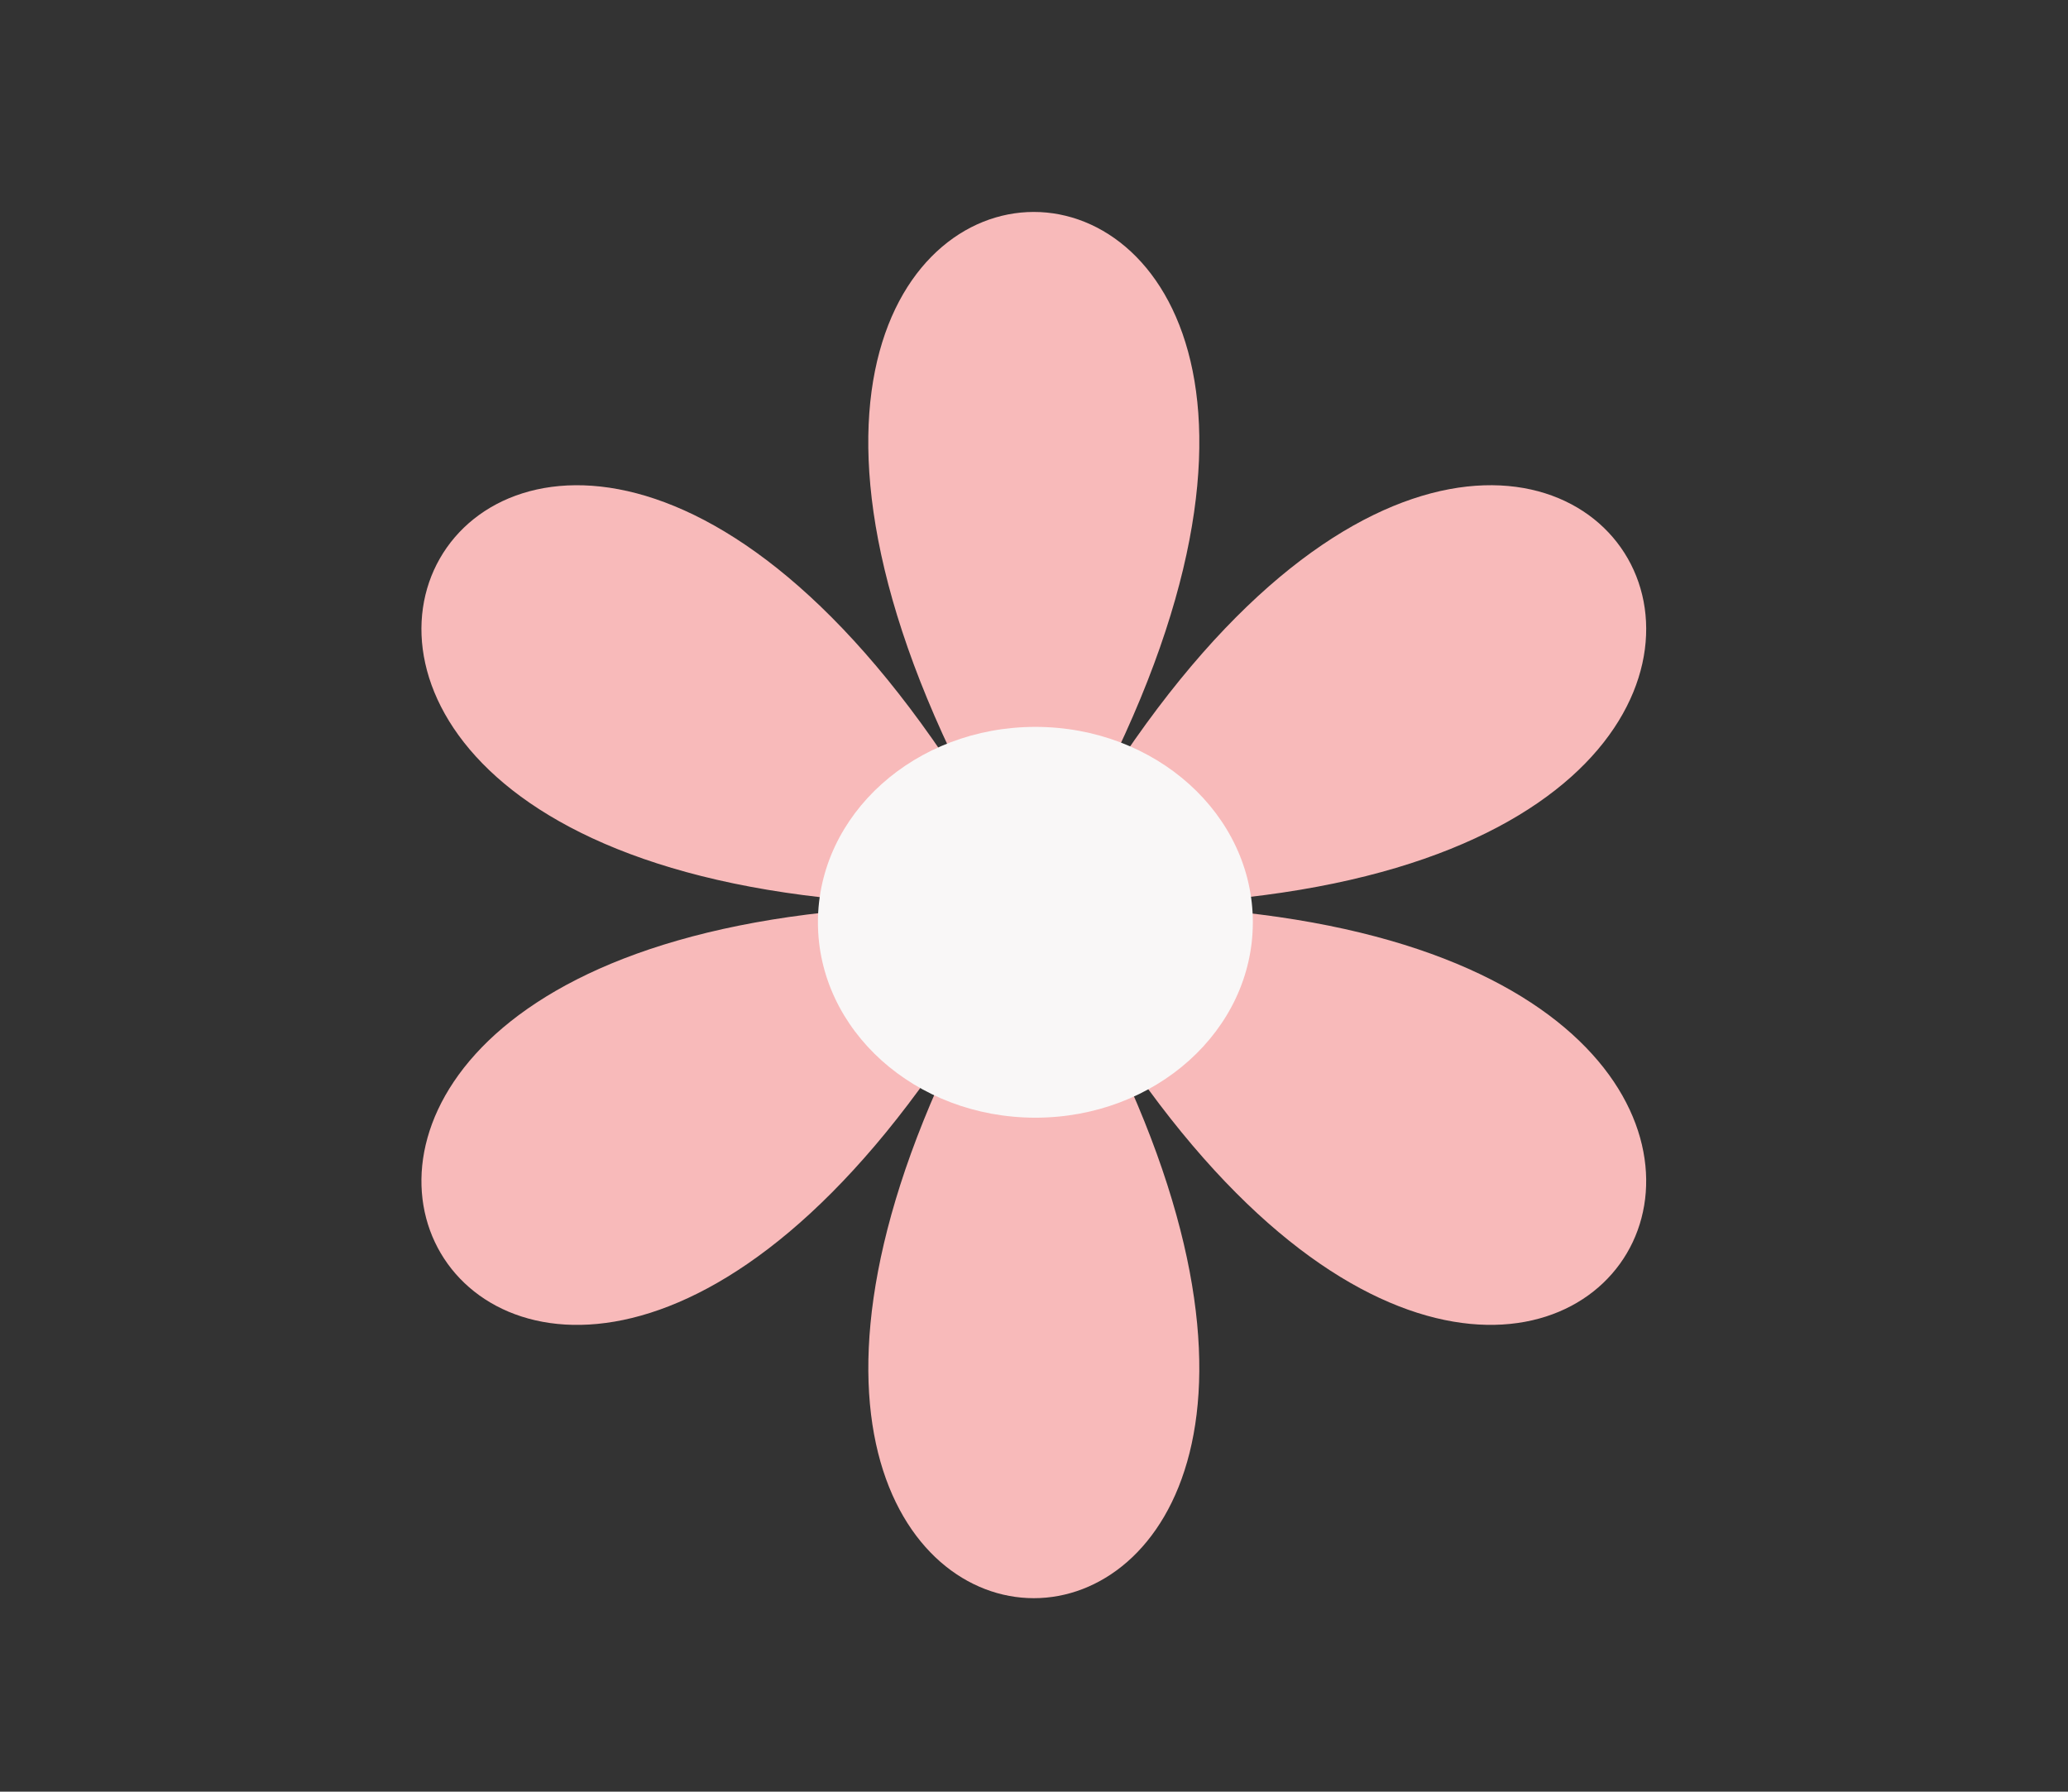 <?xml version="1.0" encoding="UTF-8" standalone="no"?><svg xmlns="http://www.w3.org/2000/svg" xmlns:xlink="http://www.w3.org/1999/xlink" fill="#000000" height="440.4" preserveAspectRatio="xMidYMid meet" version="1" viewBox="-103.1 -51.6 508.4 440.4" width="508.4" zoomAndPan="magnify"><rect x="-103.1" y="-51.6" width="508.4" height="440.4" fill="#333333" stroke="none"/><g fill="#f8baba" id="change1_1"><path d="M135.69,198.39c-98.56,190.46,129.28,190.46,30.74,0.02c-4.67-4.8-9.93-11.64-15.38-20.96 C145.61,186.76,140.36,193.59,135.69,198.39z"/><path d="M133.71,200.35c0.65-0.61,1.31-1.27,1.99-1.96c2.25-4.34,4.65-8.78,7.25-13.32 C139.86,190.45,136.78,195.53,133.71,200.35z"/><path d="M167.28,170.87c237.97,0,110.87-222.43-8.11-14.2c118.98-208.23-135.22-208.23-16.23,0 c-118.98-208.22-246.08,14.2-8.11,14.2c-231.82,0-117.2,211.07-1.12,29.48c-19.97,18.73-27.19-2.02,13.82-26.45 c-51.56-30.71-26.9-55.61,3.52-3.55c30.42-52.06,55.08-27.16,3.52,3.55c40.99,24.42,33.8,45.16,13.85,26.47 C284.48,381.91,399.09,170.87,167.28,170.87z"/><path d="M166.43,198.41c0.67,0.69,1.34,1.35,1.99,1.96c-3.08-4.82-6.17-9.91-9.25-15.3 C161.77,189.62,164.18,194.06,166.43,198.41z"/></g><g id="change2_1"><path d="M204.9,175.1c0,26.53-23.93,48.03-53.46,48.03s-53.46-21.5-53.46-48.03s23.93-48.03,53.46-48.03 S204.9,148.58,204.9,175.1z" fill="#f9f7f7"/></g></svg>